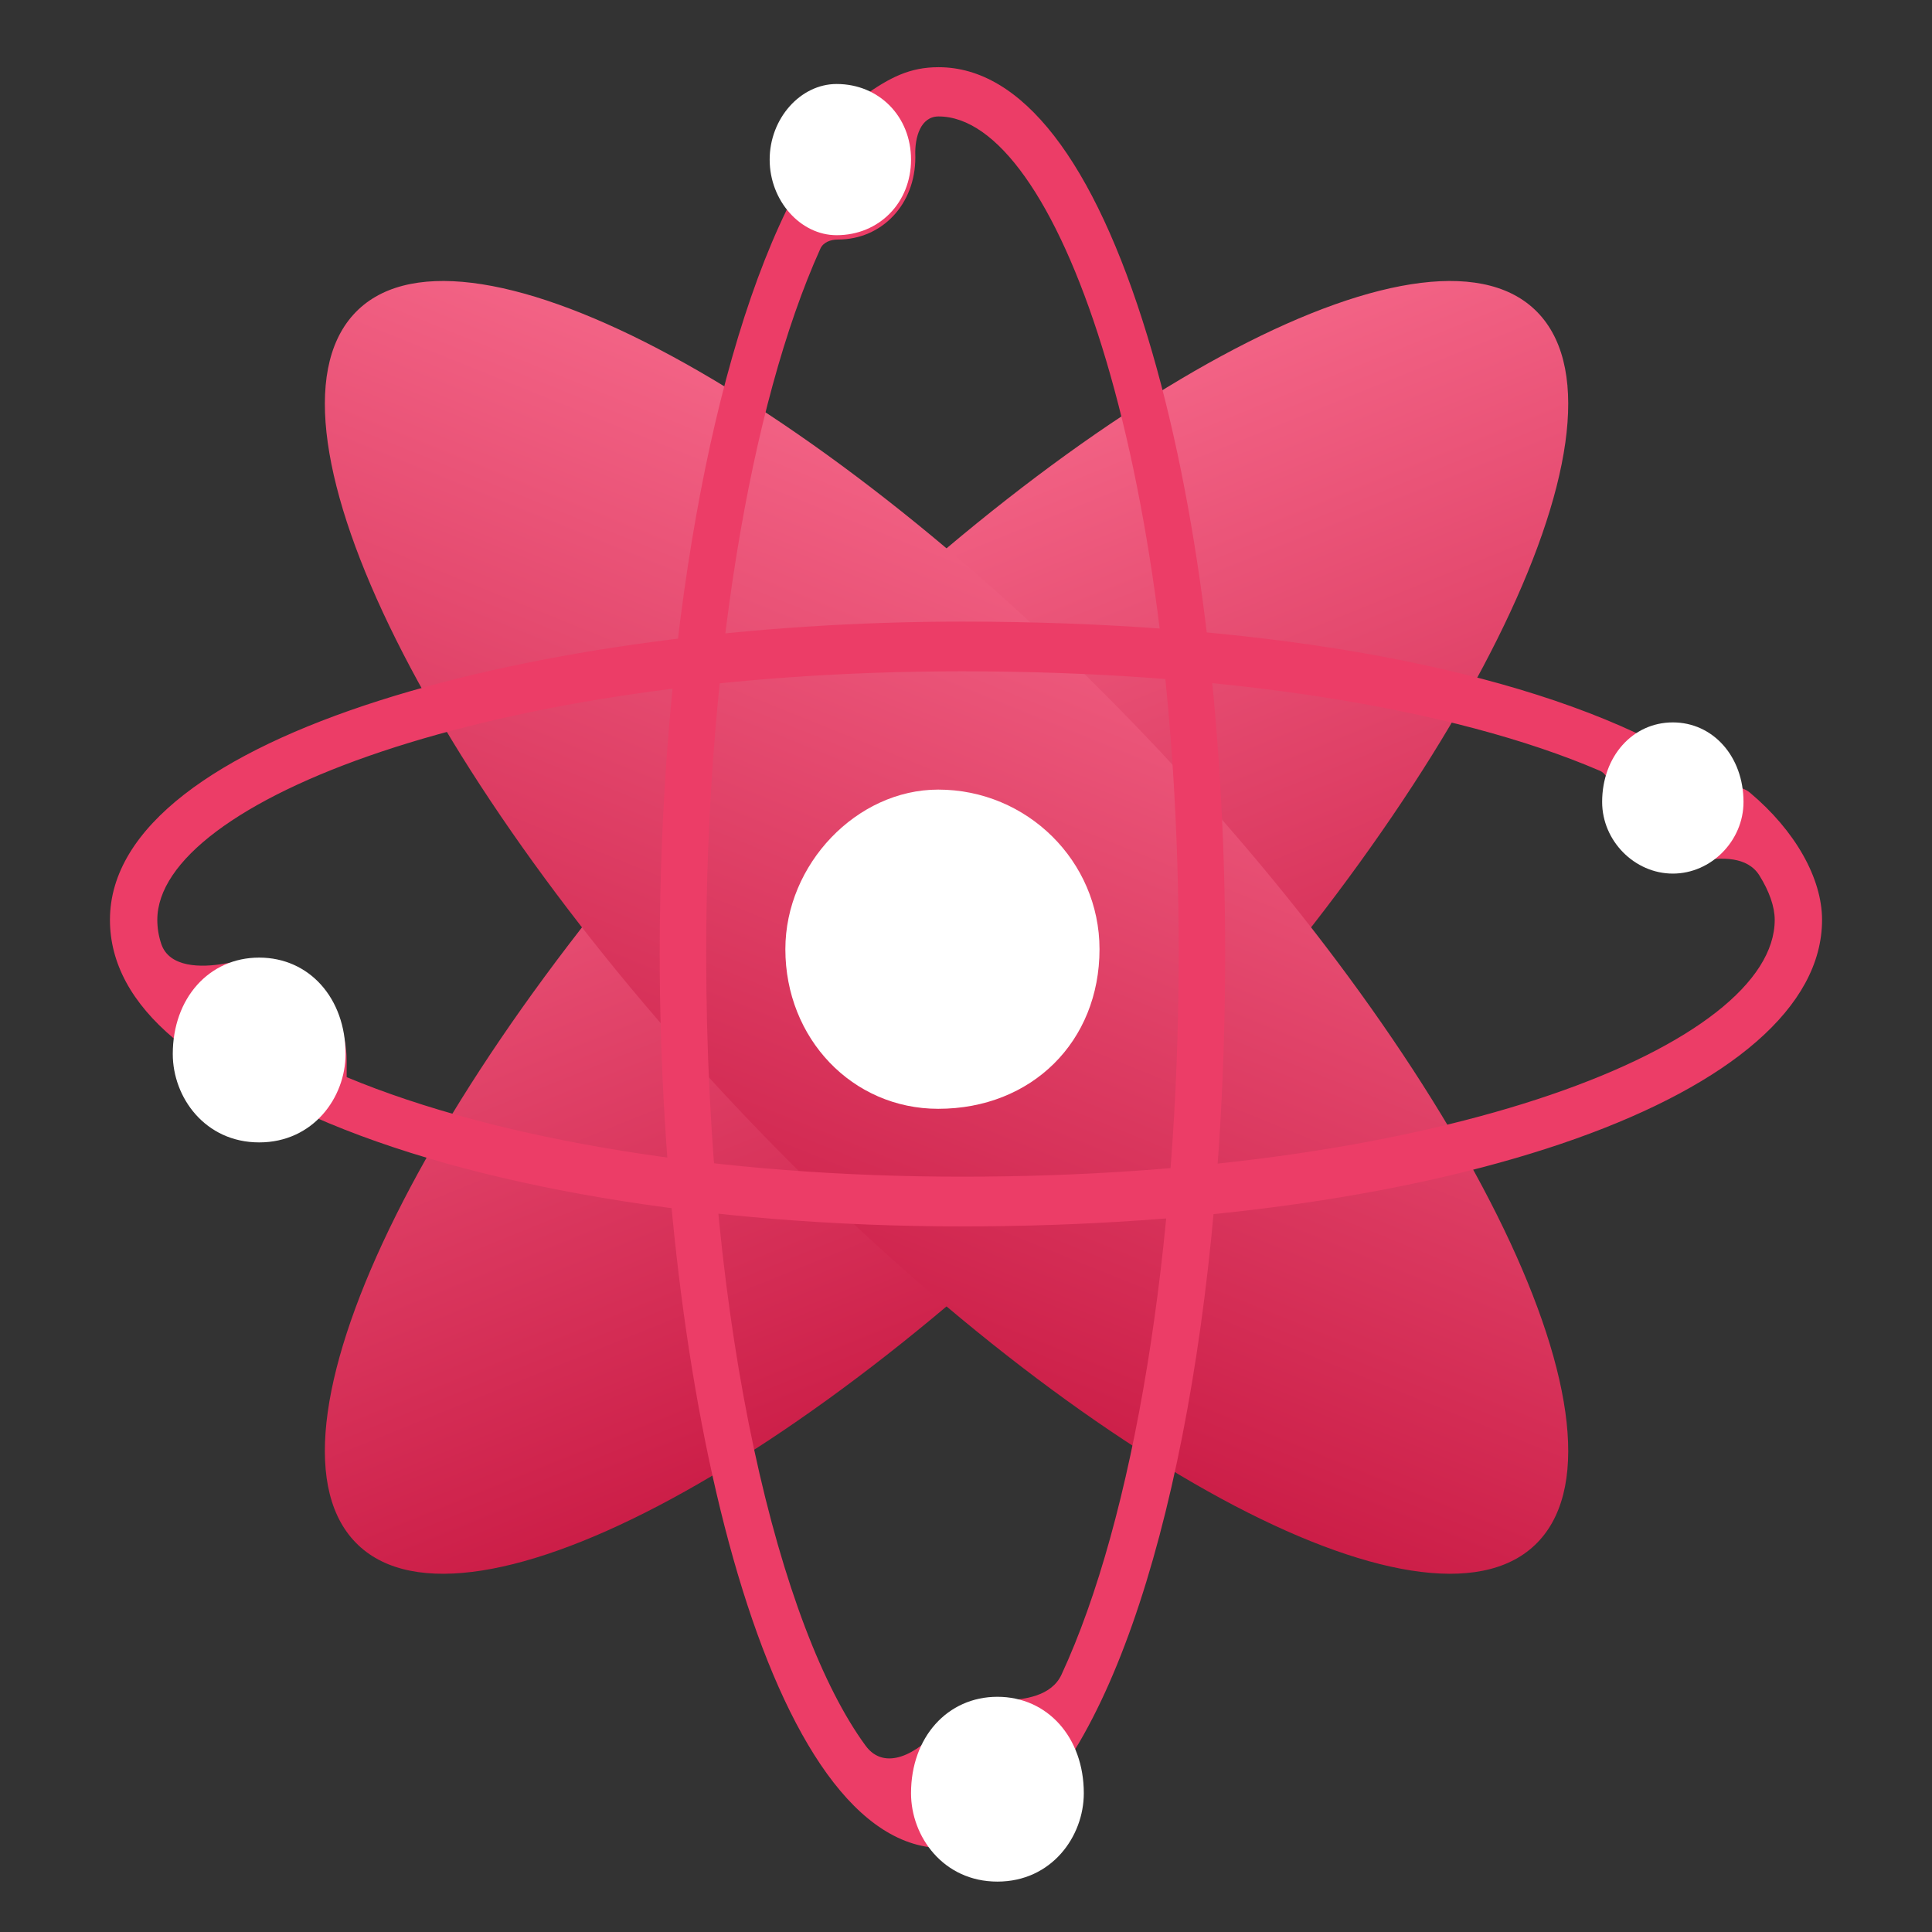 <svg width="300" height="300" viewBox="0 0 300 300" fill="none" xmlns="http://www.w3.org/2000/svg">
<rect x="0" y="0" width="300" height="300" fill="#333333" stroke="none"/>
<path d="M175.781 175.904C226.652 123.361 254.996 66.484 239.089 48.865C223.181 31.247 169.046 59.559 118.175 112.102C67.304 164.645 38.96 221.523 54.867 239.141C70.775 256.76 124.91 228.448 175.781 175.904Z" fill="url(#paint0_linear)"/>
<path d="M118.176 175.904C67.305 123.361 38.961 66.484 54.868 48.865C70.776 31.247 124.911 59.559 175.782 112.102C226.653 164.645 254.997 221.523 239.09 239.141C223.182 256.76 169.047 228.448 118.176 175.904Z" fill="url(#paint1_linear)"/>
<path d="M149.389 190.435C109.89 190.435 73.2 184.229 48.727 173.408C47.365 172.806 46.478 171.404 46.478 169.851V164.705C46.478 160.377 43.248 156.986 39.127 156.986C33.609 156.986 33.031 158.808 32.812 159.492C32.431 160.69 31.519 161.616 30.366 161.974C29.214 162.333 27.967 162.074 27.029 161.287C20.423 155.738 17.073 149.529 17.073 142.835C17.073 113.845 84.348 96.522 149.388 96.522C194.513 96.522 232.491 103.051 256.322 114.904C257.606 115.544 258.424 116.901 258.424 118.392C258.424 119.946 257.846 121.16 257.425 122.048C257.282 122.341 257.223 122.674 257.322 122.985C257.785 124.45 259.55 126.112 262.1 126.112C263.528 126.112 265.127 125.194 266.852 123.383C268.175 121.993 270.284 121.869 271.746 123.098C278.748 128.98 282.927 136.359 282.927 142.836C282.927 169.972 225.518 190.435 149.389 190.435ZM53.83 167.259C53.829 167.259 53.829 167.259 53.829 167.259C77.417 177.098 112.039 182.716 149.389 182.716C224.872 182.716 275.577 162.095 275.577 142.835C275.577 140.779 274.717 138.371 273.195 135.935C271.348 132.979 267.352 133.077 263.918 133.673C263.316 133.777 262.71 133.83 262.101 133.83C255.459 133.83 249.85 128.527 249.85 122.251C249.85 121.19 249.403 120.104 248.428 119.685C225.529 109.835 189.892 104.241 149.39 104.241C75.747 104.241 24.427 124.581 24.427 142.835C24.427 144.098 24.63 145.341 25.041 146.571C26.267 150.235 31.175 150.3 34.977 149.611C36.241 149.382 37.625 149.267 39.128 149.267C47.235 149.267 53.83 156.193 53.83 164.705V167.259C53.83 167.259 53.83 167.259 53.83 167.259Z" fill="#EC3D67"/>
<path d="M145.74 286.957C145.674 286.957 145.607 286.957 145.54 286.95C118.561 285.362 102.439 215.085 102.439 148.059C102.439 99.974 110.449 54.828 123.341 30.242C123.977 29.029 125.185 28.276 126.496 28.276C127.949 28.276 129.084 28.878 129.914 29.317C130.203 29.47 130.529 29.545 130.852 29.5C133.279 29.163 134.915 27.183 134.915 24.453C134.915 22.993 134.132 21.384 133.567 20.785C132.802 19.975 132.421 18.845 132.528 17.705C132.633 16.564 133.217 15.536 134.117 14.9C138.217 12.005 141.283 10.435 145.74 10.435C158.643 10.435 169.864 24.901 178.192 52.27C185.964 77.81 190.244 111.829 190.244 148.058C190.244 202.778 180.773 250.986 165.528 273.868C164.913 274.79 163.949 275.377 162.888 275.473C161.822 275.558 160.78 275.164 160.029 274.367C158.336 272.574 156.767 271.664 155.364 271.664C150.926 271.664 149.35 275.782 149.35 279.31V283.132C149.35 284.182 148.942 285.187 148.222 285.91C147.548 286.584 146.661 286.957 145.74 286.957ZM130.105 37.196C129.001 37.196 127.842 37.604 127.388 38.61C116.387 62.965 109.657 104.13 109.657 148.059C109.657 207.199 121.208 253.087 134.412 271.073C137.395 275.136 142.536 272.266 145.802 268.427C148.155 265.66 151.491 264.019 155.364 264.019C159.041 264.019 163.278 263.374 164.826 260.039C176.042 235.874 183.029 193.779 183.029 148.059C183.029 70.31 163.749 18.082 145.742 18.082C142.964 18.082 142.039 21.293 142.127 24.069C142.131 24.196 142.133 24.325 142.133 24.453C142.133 31.718 136.962 37.196 130.105 37.196Z" fill="#EC3D67"/>
<path d="M129.911 36.522C124.275 36.522 119.513 31.145 119.513 24.783C119.513 18.42 124.275 13.043 129.911 13.043C136.497 13.043 141.464 18.09 141.464 24.783C141.464 31.475 136.497 36.522 129.911 36.522Z" fill="white"/>
<path d="M259.756 135.652C253.806 135.652 248.78 130.559 248.78 124.531C248.78 117.486 253.499 112.174 259.756 112.174C266.013 112.174 270.731 117.486 270.731 124.531C270.731 130.559 265.706 135.652 259.756 135.652Z" fill="white"/>
<path d="M154.878 292.174C146.482 292.174 141.464 285.196 141.464 278.45C141.464 269.775 147.105 263.478 154.878 263.478C162.652 263.478 168.293 269.775 168.293 278.45C168.293 285.196 163.276 292.174 154.878 292.174Z" fill="white"/>
<path d="M40.244 177.391C31.847 177.391 26.829 170.413 26.829 163.667C26.829 154.993 32.471 148.696 40.244 148.696C48.017 148.696 53.658 154.993 53.658 163.667C53.658 170.413 48.641 177.391 40.244 177.391Z" fill="white"/>
<path d="M145.682 172.174C132.376 172.174 121.951 161.289 121.951 147.391C121.951 134.189 133.04 122.609 145.682 122.609C159.495 122.609 170.732 133.726 170.732 147.391C170.732 161.751 160.198 172.174 145.682 172.174Z" fill="white"/>
<defs>
<linearGradient id="paint0_linear" x1="210.286" y1="16.964" x2="280.74" y2="191.485" gradientUnits="userSpaceOnUse">
<stop offset="0.099" stop-color="#F56789"/>
<stop offset="1" stop-color="#C4103B"/>
</linearGradient>
<linearGradient id="paint1_linear" x1="83.671" y1="16.964" x2="13.217" y2="191.485" gradientUnits="userSpaceOnUse">
<stop offset="0.099" stop-color="#F56789"/>
<stop offset="1" stop-color="#C4103B"/>
</linearGradient>
</defs>
</svg>

